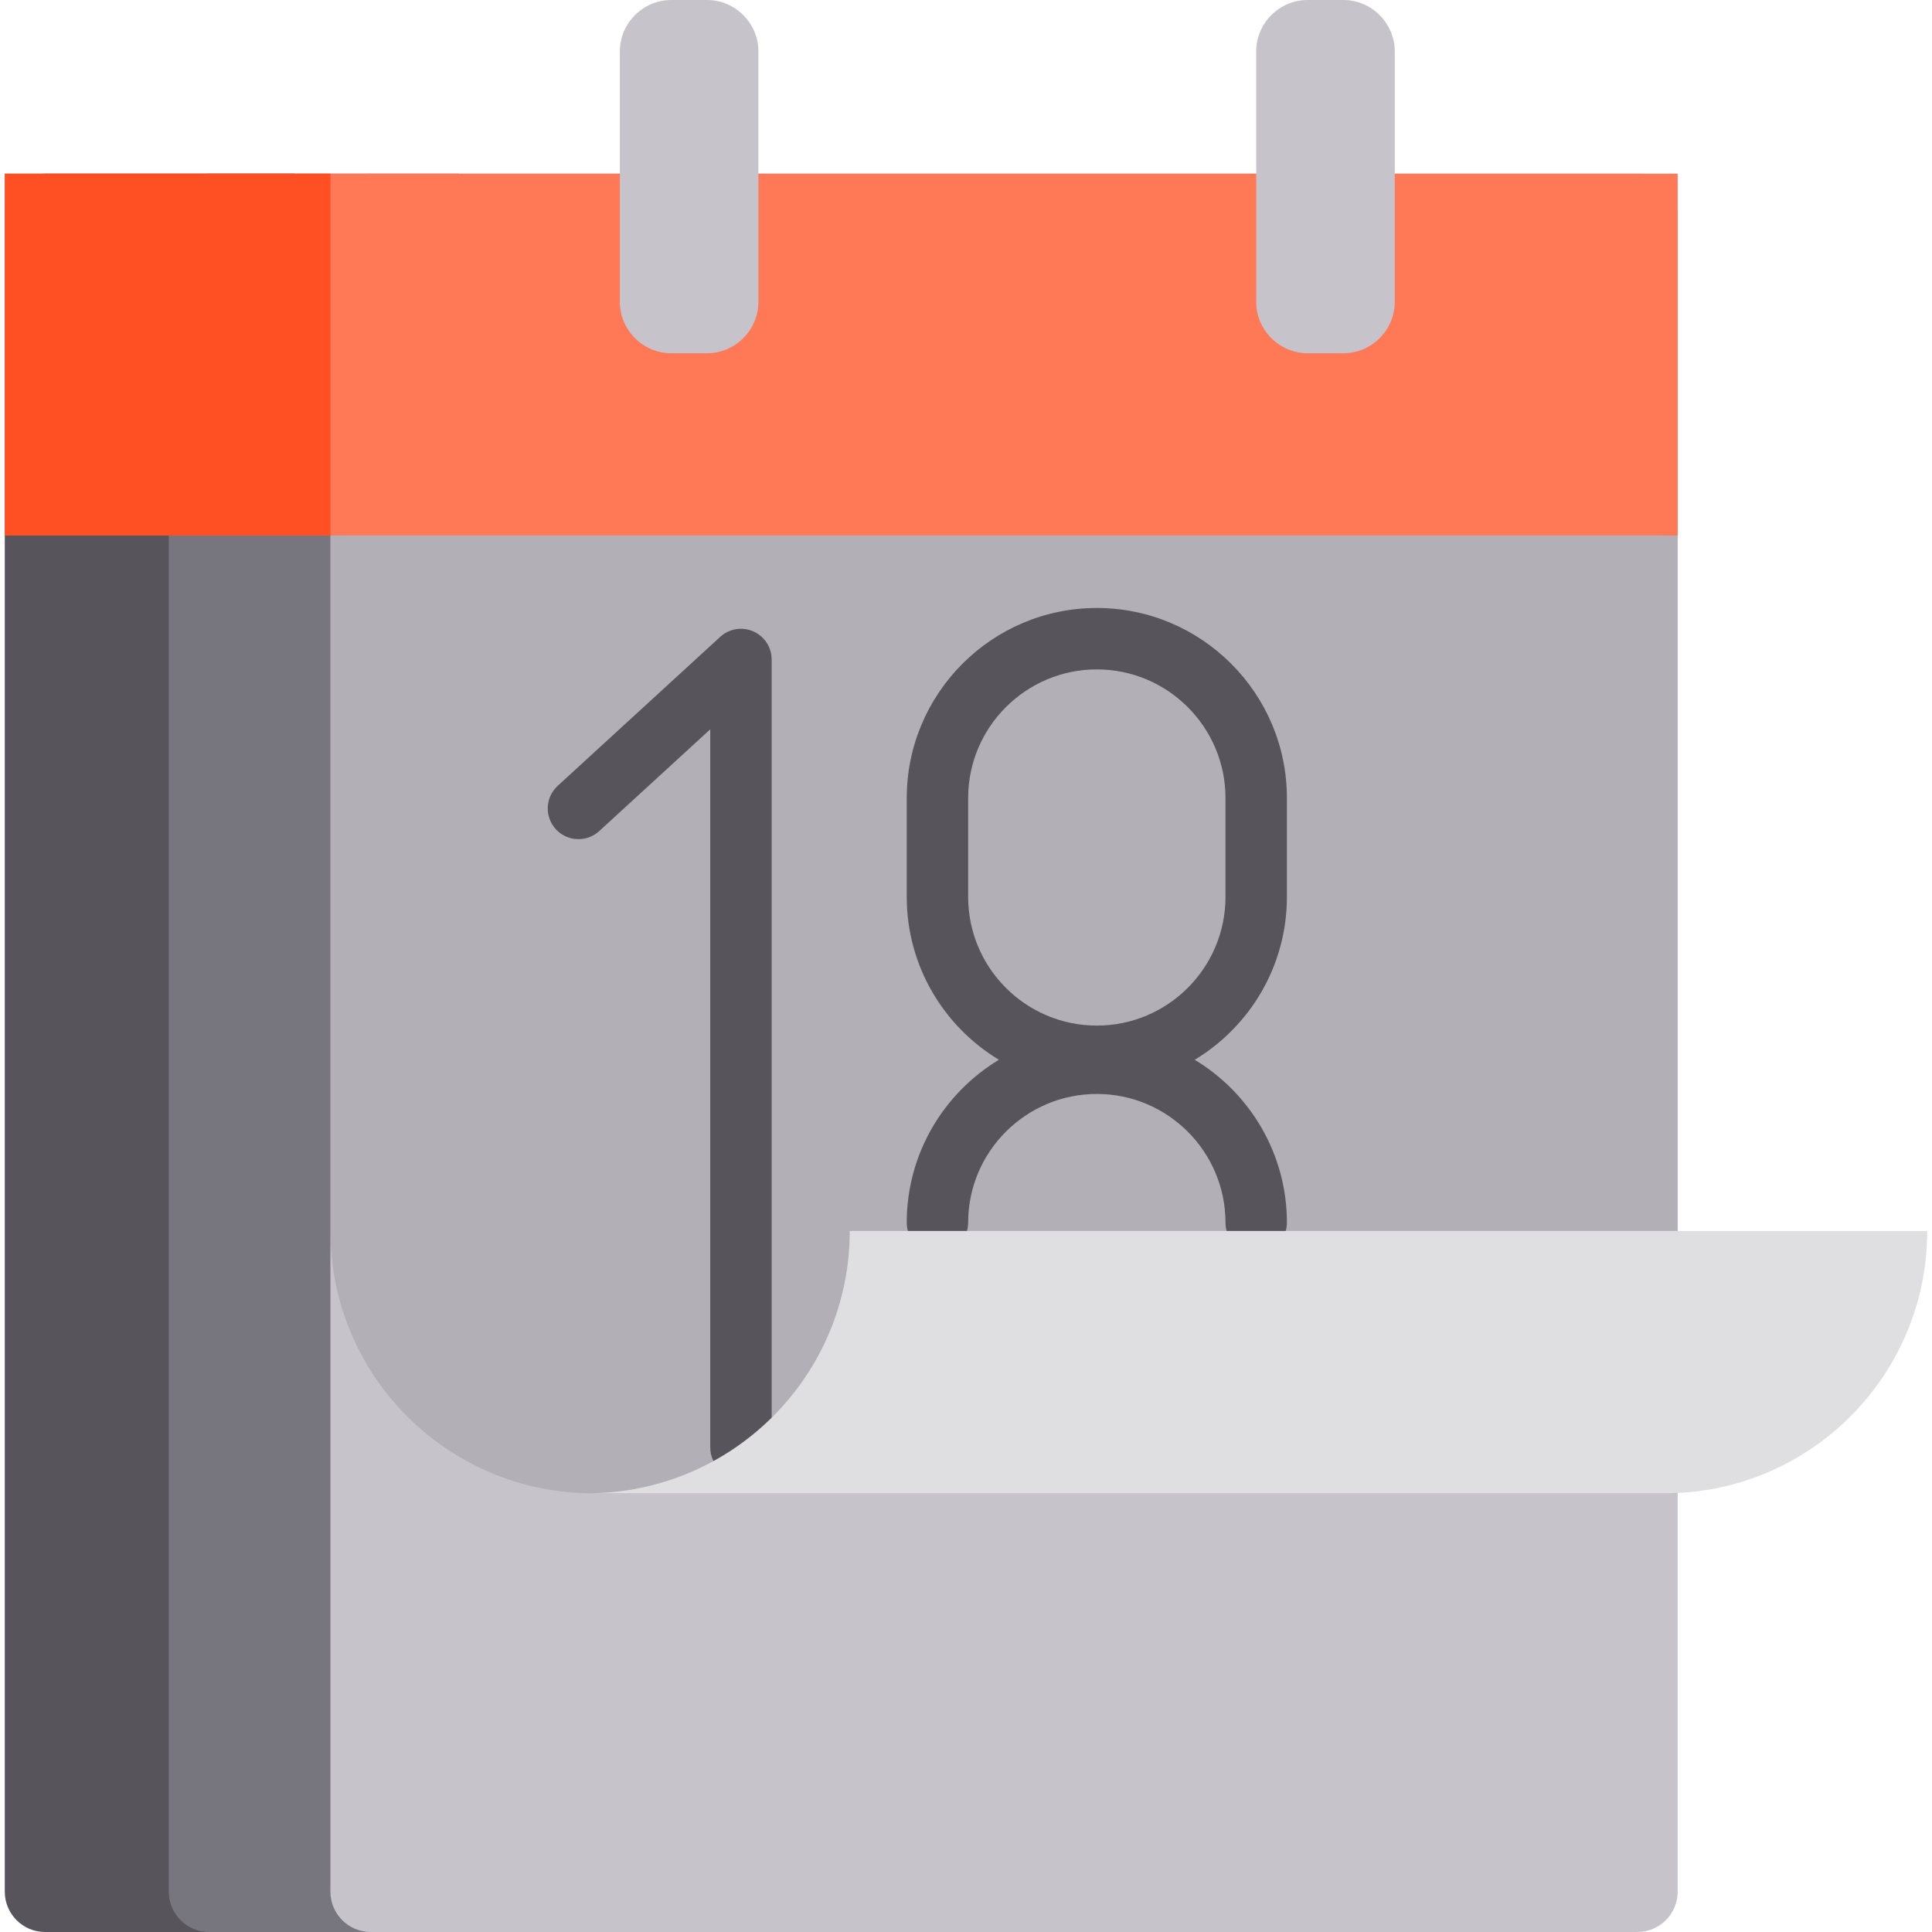<?xml version="1.0" encoding="iso-8859-1"?>
<!-- Uploaded to: SVG Repo, www.svgrepo.com, Generator: SVG Repo Mixer Tools -->
<svg version="1.1" id="Layer_1" xmlns="http://www.w3.org/2000/svg" xmlns:xlink="http://www.w3.org/1999/xlink" 
	 viewBox="0 0 512.001 512.001" xml:space="preserve">
<path style="fill:#57545C;" d="M88.198,512H11.953c-5.901,0-10.686-4.784-10.686-10.686V56.712c0-5.901,4.784-10.686,10.686-10.686
	h66.015L88.198,512z"/>
<path style="fill:#77757E;" d="M131.663,512H55.418c-5.901,0-10.686-4.784-10.686-10.686V56.712c0-5.901,4.784-10.686,10.686-10.686
	h66.016L131.663,512z"/>
<path style="fill:#C6C3CB;" d="M164.266,46.026H98.25c-5.901,0-10.686,4.784-10.686,10.686v444.603
	c0,5.901,4.784,10.686,10.686,10.686h335.664c5.901,0,10.686-4.784,10.686-10.686v-105.58v-70.513V56.712
	c0-5.901-4.784-10.686-10.686-10.686h-64.288h-36.719h-45.126H164.266z"/>
<polygon style="fill:#FF7956;" points="444.6,141.916 174.829,141.916 119.301,141.916 1.267,141.916 1.267,46.026 444.6,46.026 "/>
<path style="opacity:0.26;fill:#77757E;enable-background:new    ;" d="M87.565,326.222c0,38.391,31.122,69.513,69.513,69.513H444.6
	V141.916H87.565V326.222z"/>
<g>
	<path style="fill:#C6C3CB;" d="M187.344,93.614h-9.436c-7.504,0-13.643-6.139-13.643-13.643V13.643
		C164.266,6.139,170.405,0,177.908,0h9.436c7.504,0,13.643,6.139,13.643,13.643v66.33C200.986,87.476,194.847,93.614,187.344,93.614
		z"/>
	<path style="fill:#C6C3CB;" d="M355.984,93.614h-9.436c-7.503,0-13.643-6.139-13.643-13.643V13.643
		C332.907,6.139,339.046,0,346.548,0h9.436c7.503,0,13.643,6.139,13.643,13.643v66.33C369.627,87.476,363.488,93.614,355.984,93.614
		z"/>
</g>
<rect x="1.267" y="46.025" style="fill:#FF5023;" width="86.3" height="95.891"/>
<g>
	<path style="fill:#57545C;" d="M196.362,391.71c-4.494,0-8.137-3.643-8.137-8.137V193.272l-29.429,26.976
		c-3.312,3.036-8.46,2.813-11.498-0.5c-3.037-3.312-2.813-8.46,0.5-11.498l43.064-39.476c2.379-2.18,5.823-2.748,8.775-1.45
		c2.954,1.3,4.861,4.222,4.861,7.448v208.798C204.499,388.067,200.856,391.71,196.362,391.71z"/>
	<path style="fill:#57545C;" d="M341.044,237.694v-26.197c0-27.776-22.597-50.374-50.374-50.374s-50.374,22.598-50.374,50.374
		v26.197c0,18.291,9.802,34.333,24.426,43.158c-14.624,8.825-24.426,24.868-24.426,43.158c0,4.494,3.643,8.137,8.137,8.137
		c4.494,0,8.137-3.643,8.137-8.137c0-18.802,15.297-34.099,34.099-34.099s34.099,15.297,34.099,34.099
		c0,4.494,3.643,8.137,8.137,8.137s8.137-3.643,8.137-8.137c0-18.291-9.802-34.333-24.426-43.158
		C331.244,272.027,341.044,255.984,341.044,237.694z M324.769,237.694c0,18.802-15.297,34.099-34.099,34.099
		s-34.099-15.297-34.099-34.099v-26.197c0-18.802,15.297-34.099,34.099-34.099s34.099,15.297,34.099,34.099V237.694z"/>
</g>
<path style="fill:#DFDFE2;" d="M155.677,395.734c38.391,0,69.513-31.122,69.513-69.513h137.123h43.4h105.021
	c0,38.391-31.122,69.513-69.513,69.513H155.079"/>
</svg>